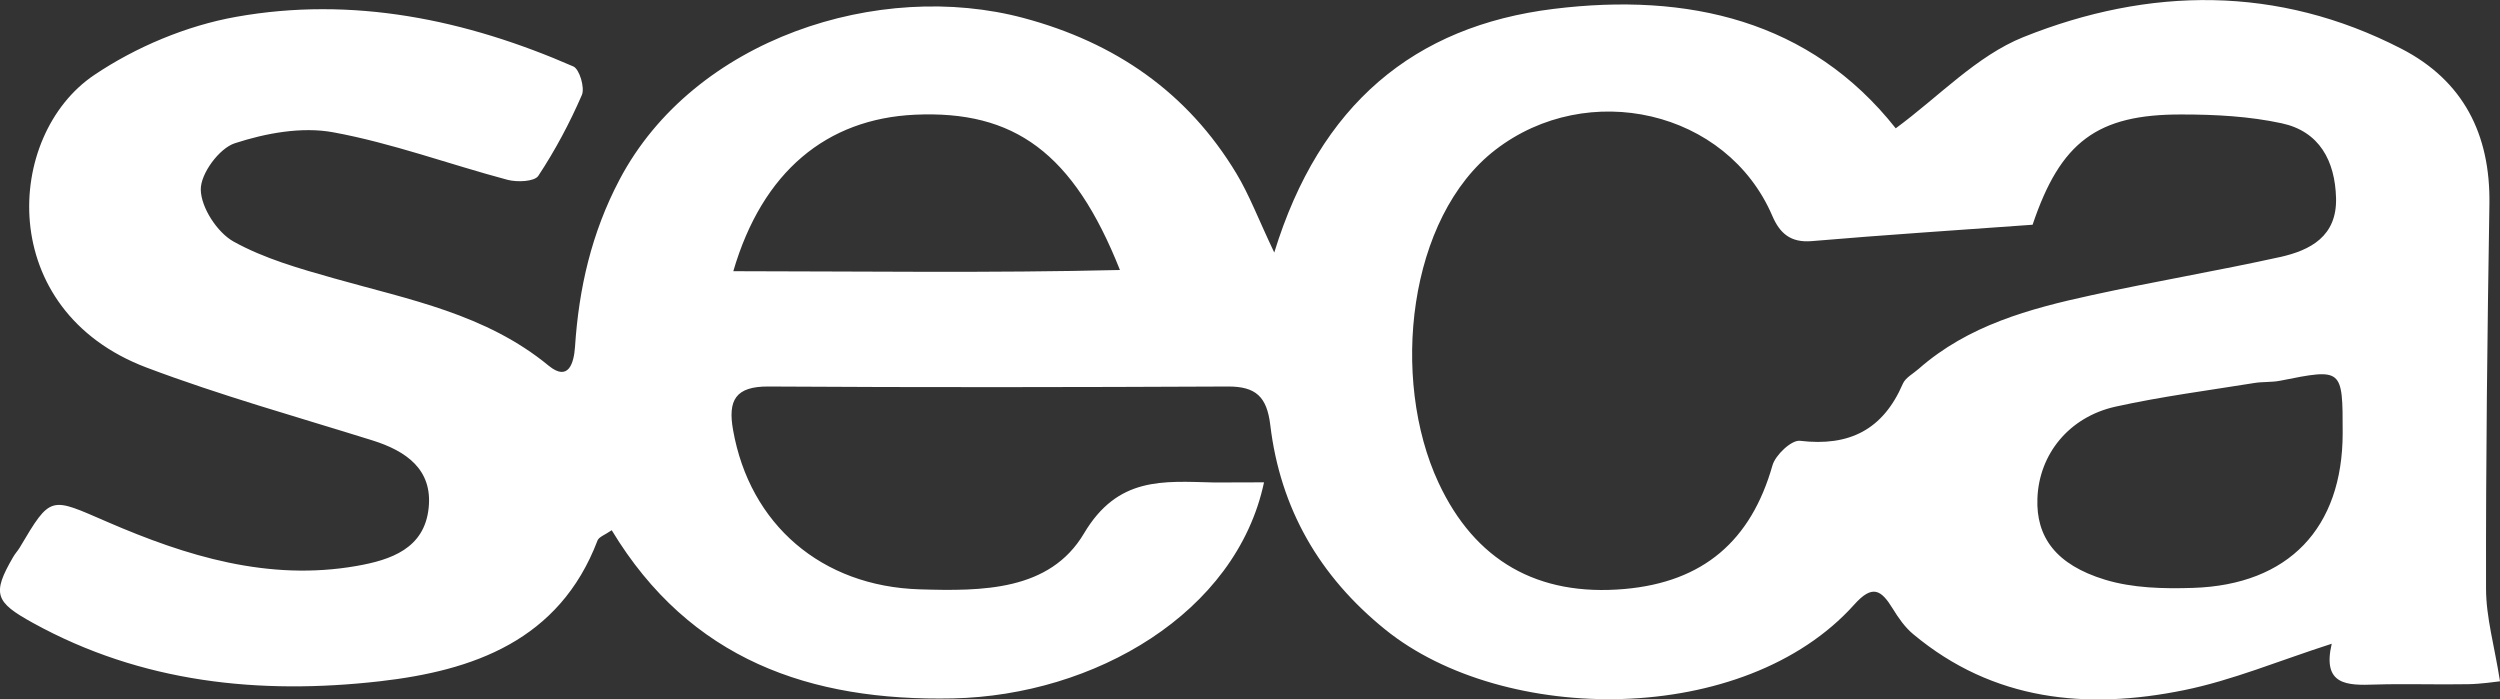 <?xml version="1.0" encoding="utf-8"?>
<!-- Generator: Adobe Illustrator 26.3.1, SVG Export Plug-In . SVG Version: 6.00 Build 0)  -->
<svg version="1.1" xmlns="http://www.w3.org/2000/svg" xmlns:xlink="http://www.w3.org/1999/xlink" x="0px" y="0px"
	 viewBox="0 0 207.69 58.11" style="enable-background:new 0 0 207.69 58.11;" xml:space="preserve">
<rect x="0" y="0" width="207.69" height="58.11" fill="#333333" stroke="none"/>
<style type="text/css">
	.st0{fill:#FFFFFF;}
</style>
<g id="app_1_">
</g>
<g id="whtbottom_1_">
</g>
<g id="drop_x5F_top_1_">
</g>
<g id="dropbottom">
</g>
<g id="text_1_">
</g>
<g id="hemocuelogo">
	<g id="hemocueLogo">
		<g>
			<path class="st0" d="M105.01,40.07c-2.31,10.87-14.1,17.7-25.84,17.95c-11.87,0.25-21.85-3.21-28.35-13.97
				c-0.57,0.39-1.06,0.55-1.18,0.85c-3.17,8.34-10.37,10.82-18.1,11.7c-9.96,1.13-19.77,0.14-28.82-4.86
				c-3.12-1.72-3.41-2.4-1.63-5.46c0.15-0.27,0.37-0.5,0.53-0.76c2.63-4.44,2.53-4.22,7.3-2.16c6.56,2.84,13.36,4.94,20.69,3.66
				c2.87-0.5,5.65-1.45,6-4.82c0.34-3.2-1.87-4.74-4.69-5.62c-6.27-1.96-12.62-3.73-18.76-6.05C-0.41,25.77,0.37,11.25,7.83,6.23
				c3.46-2.33,7.68-4.1,11.78-4.83c9.68-1.73,19.07,0.21,28.02,4.12c0.51,0.22,0.97,1.77,0.71,2.37c-1.01,2.33-2.22,4.6-3.62,6.72
				c-0.32,0.48-1.75,0.54-2.55,0.33c-4.84-1.29-9.59-3.05-14.49-3.95c-2.61-0.48-5.59,0.07-8.17,0.91c-1.3,0.42-2.85,2.53-2.83,3.85
				c0.02,1.49,1.36,3.55,2.71,4.31c2.57,1.43,5.52,2.26,8.38,3.07c6.21,1.76,12.59,2.95,17.81,7.25c1.66,1.36,2.1-0.24,2.19-1.57
				c0.32-4.87,1.37-9.46,3.69-13.87C57.65,3.17,73.07-1.71,85.05,1.5c7.58,2.03,13.6,6.16,17.67,12.92
				c1.07,1.78,1.81,3.76,3.14,6.56c3.78-12.3,11.61-18.81,23.2-20.24c11.16-1.38,21.33,0.94,28.43,9.92
				c3.57-2.62,6.72-6.02,10.61-7.58c10.44-4.18,21.12-4.32,31.38,0.96c5.16,2.65,7.42,7.12,7.33,12.91
				c-0.17,10.65-0.3,21.3-0.28,31.95c0,2.4,0.71,4.8,1.16,7.7c-0.39,0.04-1.52,0.22-2.64,0.24c-2.58,0.05-5.17-0.05-7.75,0.03
				c-2.3,0.08-4.4,0.07-3.59-3.39c-4.36,1.4-8.25,3.04-12.29,3.86c-8.06,1.64-15.82,0.9-22.47-4.65c-0.69-0.57-1.24-1.36-1.71-2.13
				c-0.96-1.56-1.68-2.03-3.2-0.33c-9.13,10.18-29.11,10.03-38.96,2.07c-5.48-4.43-8.72-10.06-9.55-16.99
				c-0.28-2.34-1.19-3.21-3.52-3.2c-12.72,0.06-25.44,0.08-38.16,0c-2.76-0.02-3.39,1.15-2.95,3.61
				c1.39,7.88,7.38,12.99,15.49,13.24c5.19,0.16,10.82,0.15,13.66-4.64c2.81-4.74,6.57-4.34,10.73-4.24
				C102.07,40.09,103.39,40.07,105.01,40.07z M168.86,18.67c-6.18,0.45-12.26,0.84-18.34,1.36c-1.77,0.15-2.66-0.65-3.28-2.09
				c-3.78-8.81-15.35-11.39-23-5.5c-7.28,5.6-8.76,19.03-4.73,27.67c3.01,6.45,8.21,9.46,15.46,8.82c6.53-0.58,10.5-4,12.28-10.27
				c0.25-0.87,1.59-2.13,2.29-2.04c4.1,0.49,6.9-0.93,8.54-4.74c0.22-0.51,0.87-0.84,1.33-1.25c4.1-3.6,9.18-4.98,14.32-6.1
				c5.21-1.14,10.49-2.03,15.7-3.18c2.52-0.56,4.72-1.73,4.64-4.89c-0.08-3.11-1.39-5.55-4.52-6.22c-2.69-0.58-5.51-0.73-8.27-0.73
				C174.24,9.48,171.18,11.77,168.86,18.67z M194.62,35.99c0-5.41,0.01-5.4-5.2-4.36c-0.7,0.14-1.44,0.07-2.15,0.19
				c-3.84,0.62-7.71,1.12-11.51,1.96c-3.89,0.86-6.37,3.97-6.5,7.63c-0.12,3.19,1.52,5.5,5.62,6.75c2.3,0.7,4.87,0.76,7.3,0.68
				C190.13,48.59,194.61,43.87,194.62,35.99z M60.92,22.53c10.88,0.01,21.33,0.16,32.12-0.1C89.17,12.68,84.25,9.15,76,9.53
				C68.69,9.87,63.34,14.24,60.92,22.53z"/>
		</g>
	</g>
</g>
<g id="hlg">
</g>
</svg>

